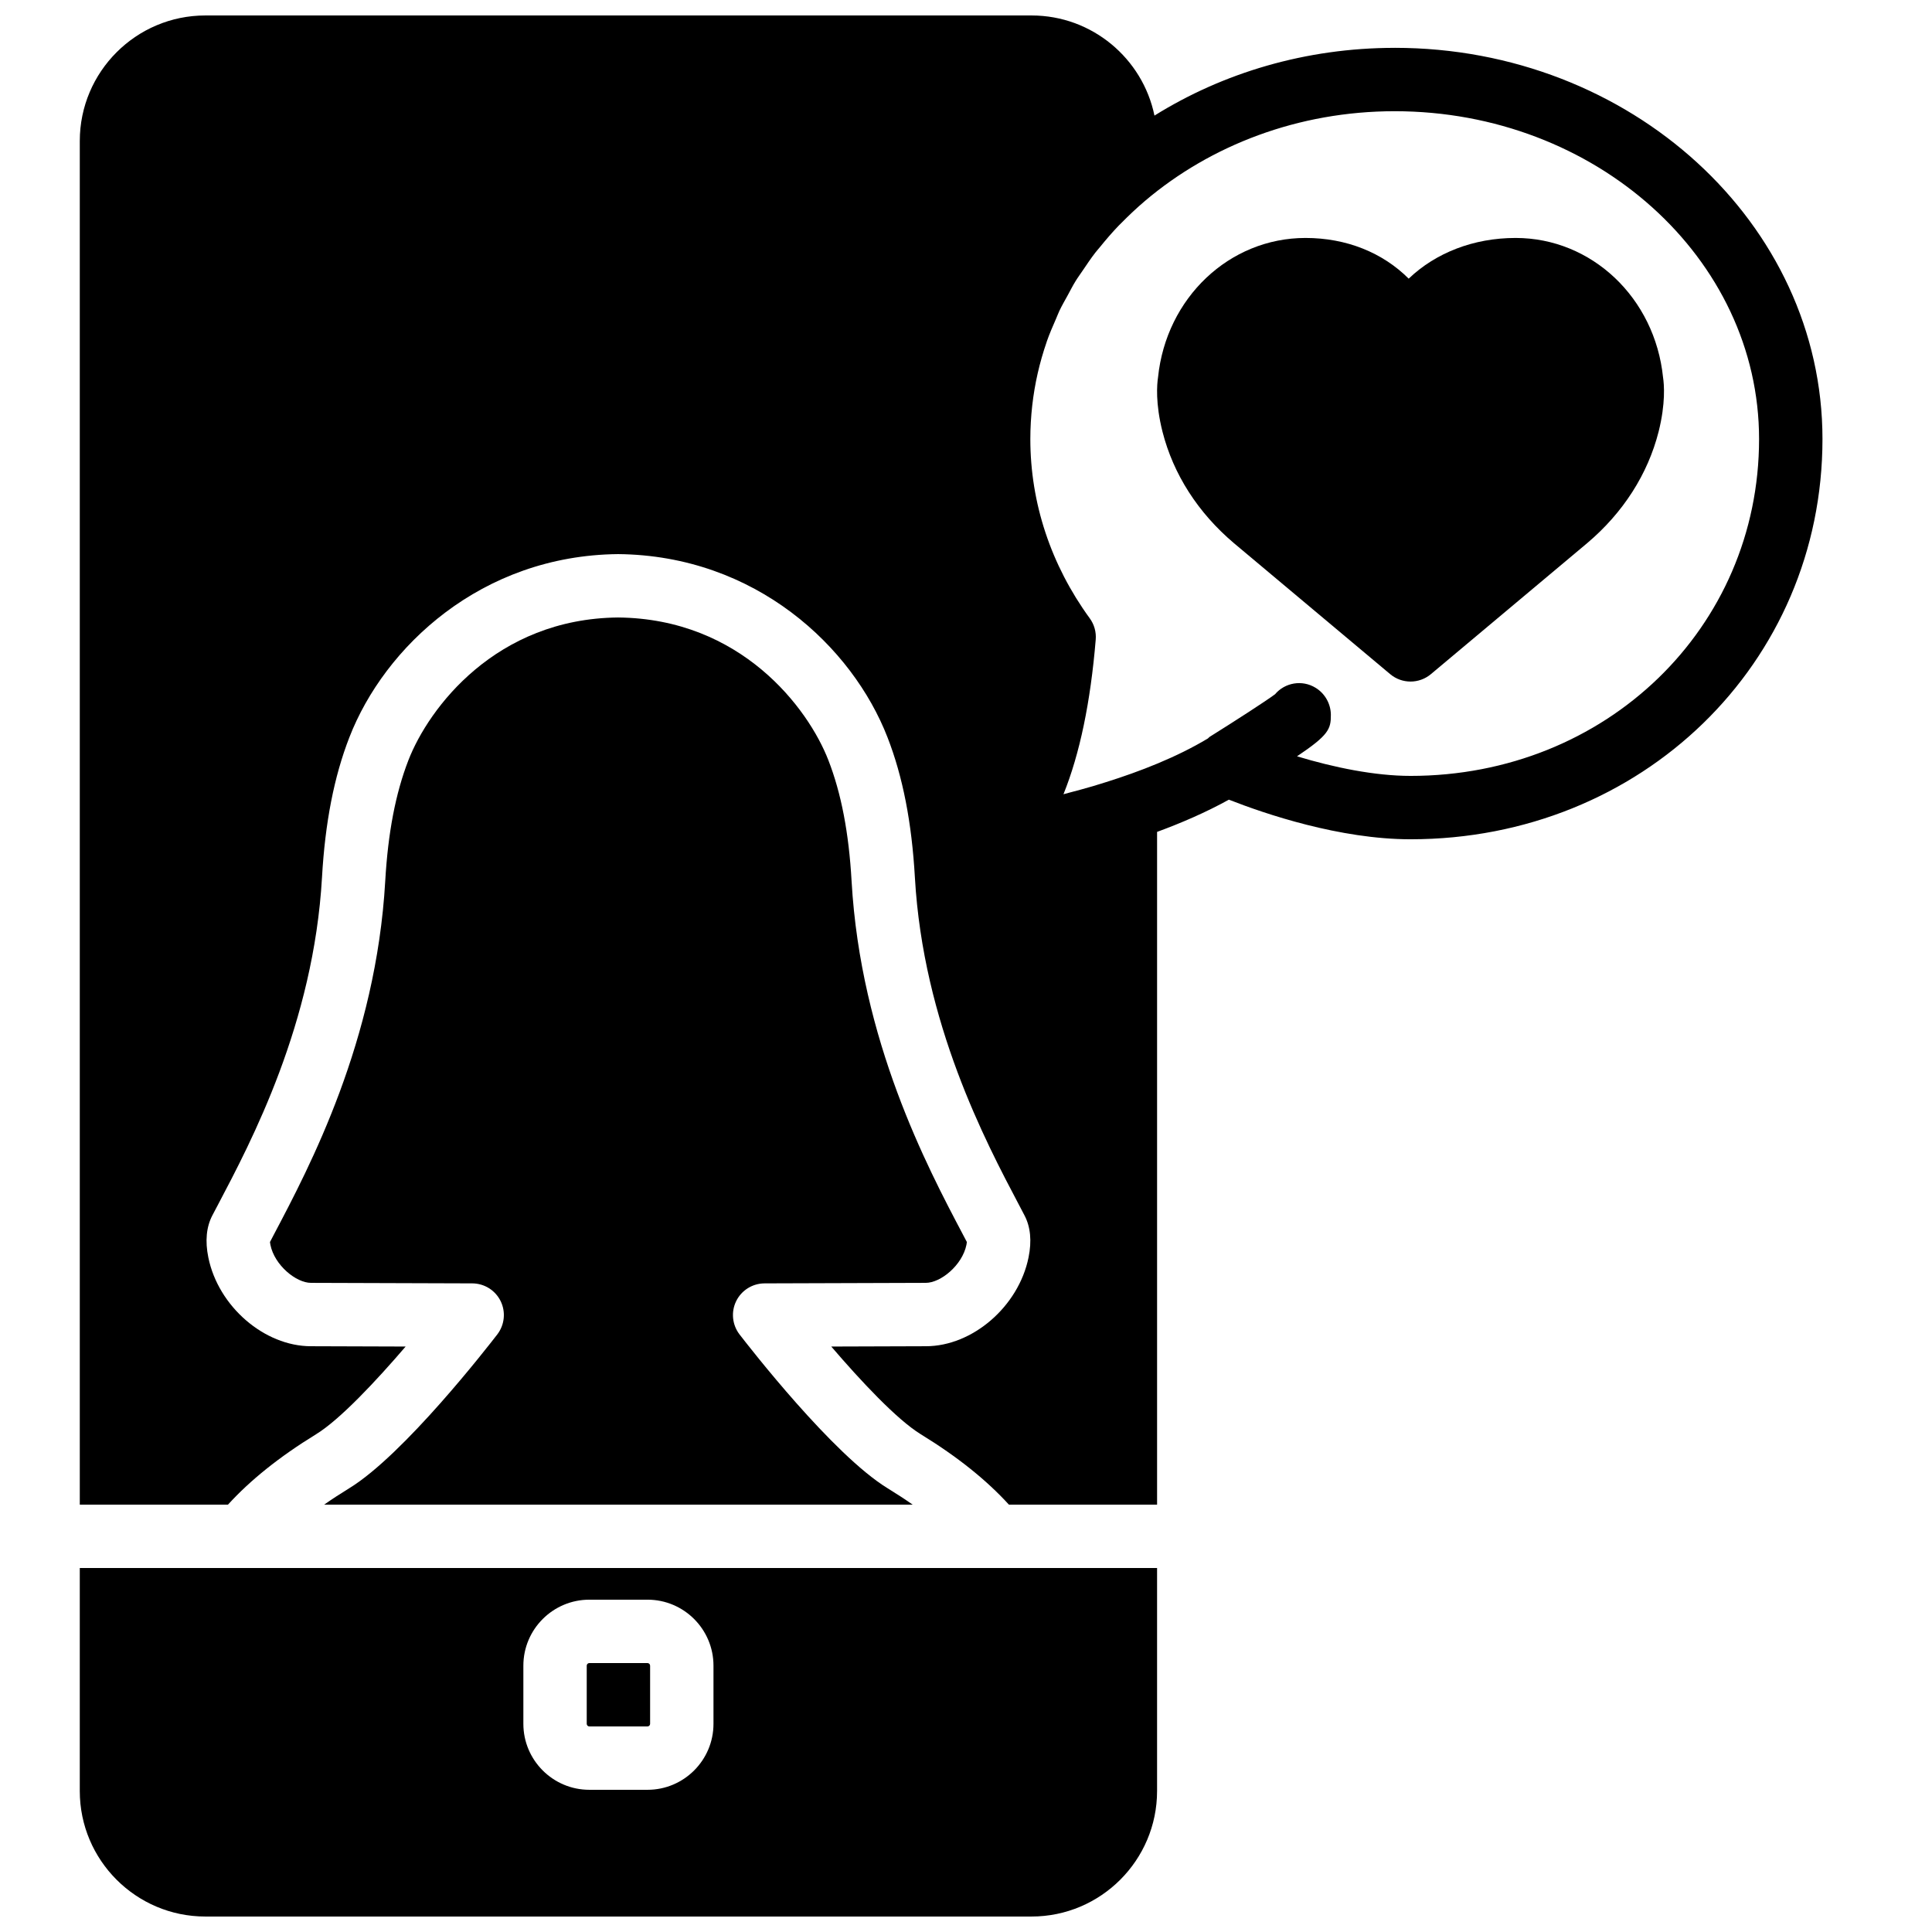 <?xml version="1.0" encoding="UTF-8"?>
<!-- Uploaded to: SVG Repo, www.svgrepo.com, Generator: SVG Repo Mixer Tools -->
<svg width="800px" height="800px" version="1.1" viewBox="144 144 512 512" xmlns="http://www.w3.org/2000/svg">
 <defs>
  <clipPath id="b">
   <path d="m165 148.09h462v394.91h-462z"/>
  </clipPath>
  <clipPath id="a">
   <path d="m165 559h286v92.902h-286z"/>
  </clipPath>
 </defs>
 <g clip-path="url(#b)">
  <path d="m517.81 349.62c-9.48 0-20.312-2.234-30.086-5.188 8.395-5.637 8.992-7.223 8.969-11.008-0.02-2.906-1.562-5.644-4.051-7.156-3.574-2.191-8.125-1.375-10.746 1.715-2.453 1.828-10.547 7.051-17.332 11.293-0.184 0.109-0.277 0.293-0.453 0.418-8.27 4.981-18.004 8.758-27.086 11.605-1.145 0.352-2.293 0.723-3.41 1.051-2.125 0.613-4.184 1.184-6.172 1.695-0.52 0.141-1.102 0.301-1.613 0.438 4.316-10.691 7.172-24.387 8.547-40.984 0.168-2.016-0.395-4.016-1.586-5.644-10.301-14.141-15.742-30.574-15.742-47.508 0-2.992 0.176-5.945 0.504-8.875 0.652-5.785 1.945-11.414 3.812-16.812 0.016-0.043 0.023-0.082 0.031-0.125 0.723-2.082 1.605-4.098 2.484-6.106 0.305-0.664 0.531-1.352 0.852-2.016 0.695-1.477 1.527-2.879 2.309-4.316 0.652-1.191 1.25-2.398 1.973-3.559 0.578-0.957 1.258-1.855 1.871-2.781 1.102-1.617 2.176-3.25 3.394-4.816 0.402-0.516 0.848-1 1.258-1.512 1.57-1.934 3.191-3.832 4.953-5.66 0.219-0.227 0.453-0.445 0.68-0.672 1.984-2.016 4.066-3.981 6.281-5.863 17.309-14.684 40.551-23.762 66.16-23.762 53.242 0 96.562 38.969 96.562 86.875 0 50.062-40.574 89.273-92.363 89.273m-4.199-192.94c-23.586 0-45.504 6.633-63.664 17.953-3.117-15.133-16.535-26.535-32.57-26.535h-218.96c-18.348 0-33.27 14.922-33.27 33.27v361.38h39.266c5.91-6.477 13.527-12.621 23.367-18.668 6.312-3.871 15.91-14.125 23.719-23.234l-25.09-0.082c-12.359 0-24.559-10.547-27.195-23.52-0.891-4.352-0.527-8.105 1.066-11.152l1.496-2.84c8.855-16.785 25.348-48.035 27.559-86.73 0.828-14.551 3.199-26.699 7.254-37.121 9.277-23.922 34.906-48.207 71.223-48.559 36.484 0.352 62.109 24.637 71.387 48.559 4.059 10.422 6.426 22.57 7.258 37.121 2.207 38.695 18.699 69.945 27.559 86.73l1.484 2.832c1.605 3.055 1.965 6.809 1.074 11.16-2.637 12.973-14.836 23.52-27.203 23.52l-25.074 0.082c7.809 9.109 17.406 19.371 23.703 23.234 9.852 6.047 17.465 12.191 23.379 18.668h39.262v-178.29c6.434-2.367 12.957-5.18 19.027-8.539 9.531 3.746 29.355 10.496 48.148 10.496 61.211 0 109.16-46.594 109.16-106.07 0-57.168-50.852-103.67-113.36-103.67" fill-rule="evenodd"/>
 </g>
 <path d="m545.65 207.06c-11.152 0-21.18 3.949-28.332 10.785-6.918-6.902-16.5-10.785-27.348-10.785-20.172 0-36.922 15.863-39.082 36.957-0.277 1.828-0.719 6.859 1.184 14.383 2.867 11.285 9.414 21.496 18.961 29.566l41.379 34.688c1.562 1.309 3.477 1.965 5.402 1.965 1.914 0 3.836-0.664 5.391-1.965l41.402-34.707c9.523-8.043 16.074-18.262 18.945-29.555 1.887-7.523 1.453-12.547 1.176-14.367-2.16-21.094-18.902-36.965-39.078-36.965" fill-rule="evenodd"/>
 <path d="m300.18 584.73c-0.379 0-0.691 0.309-0.691 0.688v15.414c0 0.379 0.312 0.691 0.691 0.691h15.414c0.379 0 0.691-0.312 0.691-0.691v-15.414c0-0.379-0.312-0.688-0.691-0.688z" fill-rule="evenodd"/>
 <path d="m236.55 538.4c-2.367 1.453-4.586 2.898-6.648 4.348h155.97c-2.074-1.449-4.289-2.894-6.656-4.348-14.496-8.883-36.746-37.543-39.238-40.773-1.941-2.539-2.285-5.953-0.883-8.816 1.41-2.875 4.324-4.688 7.516-4.703l42.723-0.137c3.945 0 9.672-4.652 10.781-10.074 0.059-0.328 0.102-0.57 0.117-0.746l-1.082-2.059c-9.457-17.91-27.055-51.262-29.473-93.617-0.723-12.77-2.738-23.234-6.141-32-5.398-13.906-23.207-37.523-55.738-37.836-32.359 0.312-50.168 23.93-55.57 37.836-3.398 8.766-5.406 19.23-6.137 32-2.41 42.355-20.02 75.707-29.473 93.617l-1.074 2.059c0.016 0.176 0.051 0.426 0.117 0.754 1.102 5.414 6.828 10.066 10.746 10.066h0.027l42.723 0.137c3.199 0.016 6.106 1.828 7.516 4.703 1.402 2.863 1.059 6.277-0.883 8.816-2.492 3.231-24.738 31.891-39.238 40.773" fill-rule="evenodd"/>
 <g clip-path="url(#a)">
  <path d="m333.08 600.83c0 9.641-7.844 17.484-17.484 17.484h-15.414c-9.641 0-17.484-7.844-17.484-17.484v-15.414c0-9.641 7.844-17.484 17.484-17.484h15.414c9.641 0 17.484 7.844 17.484 17.484zm-124.96-41.293h-42.977v59.105c0 18.336 14.922 33.258 33.262 33.258h218.96c18.348 0 33.27-14.922 33.27-33.266v-59.098z" fill-rule="evenodd"/>
 </g>
</svg>
